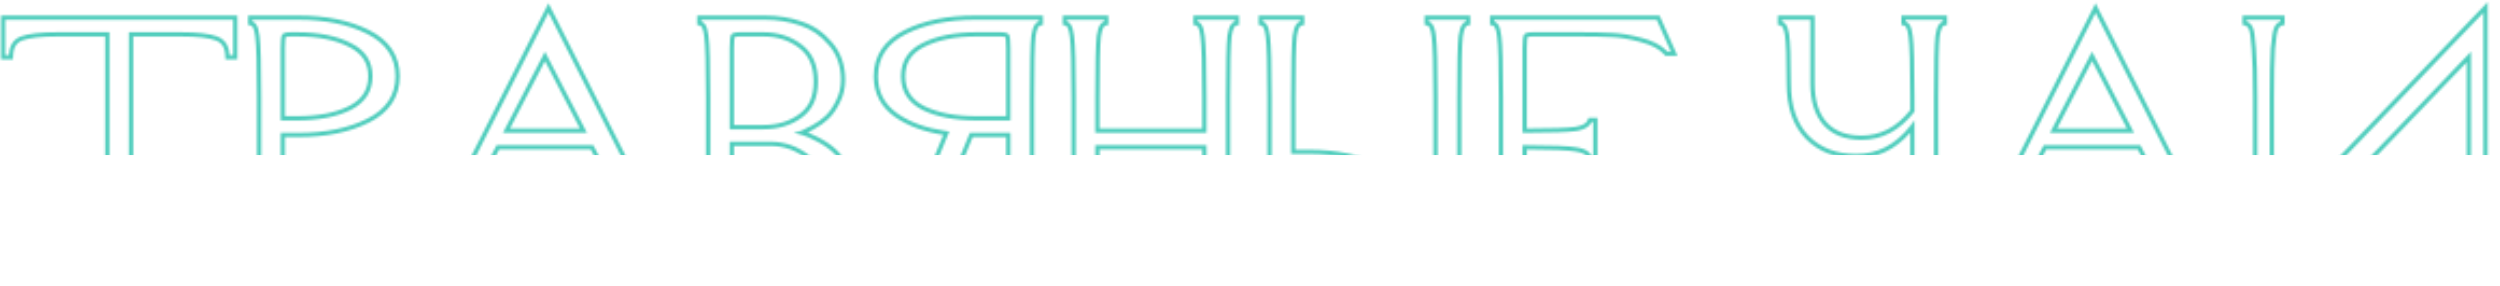 <?xml version="1.0" encoding="UTF-8"?> <svg xmlns="http://www.w3.org/2000/svg" width="1161" height="133" viewBox="0 0 1161 133" fill="none"> <mask id="mask0_140_5" style="mask-type:alpha" maskUnits="userSpaceOnUse" x="0" y="0" width="1161" height="133"> <path fill-rule="evenodd" clip-rule="evenodd" d="M65.96 126H44.74V121.619L46.255 121.24C46.381 121.209 46.7 121.085 47.083 120.318C47.479 119.526 47.825 118.26 48.032 116.399L48.035 116.376L48.038 116.352C48.563 112.469 48.84 103.051 48.84 87.92V16.94H26.896C19.073 16.94 13.632 17.601 10.369 18.784C8.992 19.303 8.016 20.094 7.341 21.145C6.65 22.223 6.195 23.702 6.098 25.698L6.005 27.6H0.46V7.2H110.24V27.6H104.695L104.602 25.698C104.505 23.712 104.041 22.241 103.332 21.167C102.637 20.115 101.622 19.314 100.176 18.788L100.167 18.785L100.158 18.781C97.018 17.604 91.642 16.94 83.804 16.94H61.86V87.92C61.86 103.004 62.08 112.442 62.501 116.375C62.76 118.22 63.139 119.484 63.558 120.283C63.969 121.066 64.306 121.205 64.445 121.24L65.96 121.619V126ZM60.516 116.62C60.079 112.575 59.86 103.008 59.86 87.92V14.94H83.804C91.676 14.94 97.361 15.596 100.86 16.908C103.713 17.946 105.506 19.974 106.24 22.994C106.434 23.793 106.554 24.662 106.6 25.6H108.24V9.2H2.46V25.6H4.1C4.146 24.65 4.266 23.771 4.46 22.964C5.18 19.961 6.919 17.942 9.676 16.908C13.284 15.596 19.024 14.94 26.896 14.94H50.84V87.92C50.84 103.008 50.567 112.575 50.02 116.62C49.742 119.118 49.201 120.911 48.395 122C47.931 122.627 47.379 123.021 46.74 123.18V124H63.96V123.18C63.321 123.021 62.762 122.627 62.283 122C61.452 120.911 60.863 119.118 60.516 116.62ZM118.523 16.989L118.52 16.959C118.312 15.04 117.964 13.729 117.562 12.906C117.171 12.103 116.848 11.987 116.743 11.961L115.228 11.582V7.2H138.548C151.346 7.2 162.33 9.425 171.422 13.971C176.033 16.277 179.611 19.219 182.032 22.851C184.461 26.495 185.648 30.717 185.648 35.44C185.648 40.164 184.461 44.386 182.032 48.03C179.611 51.661 176.033 54.604 171.422 56.909C162.33 61.455 151.346 63.68 138.548 63.68H132.348V87.92C132.348 103.004 132.568 112.442 132.989 116.375C133.248 118.22 133.627 119.484 134.046 120.283C134.457 121.066 134.794 121.205 134.933 121.24L136.448 121.619V126H115.228V121.619L116.743 121.24C116.869 121.209 117.188 121.085 117.571 120.318C117.967 119.526 118.313 118.26 118.52 116.399L118.523 116.376L118.526 116.352C119.051 112.469 119.328 103.051 119.328 87.92V45.28C119.328 30.145 119.05 20.789 118.527 17.019L118.523 16.989ZM131.004 116.62C130.567 112.575 130.348 103.008 130.348 87.92V61.68H138.548C151.121 61.68 161.781 59.494 170.528 55.12C179.275 50.747 183.648 44.187 183.648 35.44C183.648 26.694 179.275 20.134 170.528 15.76C161.781 11.387 151.121 9.2 138.548 9.2H117.228V10.02C117.86 10.178 118.406 10.572 118.867 11.2C119.682 12.312 120.229 14.16 120.508 16.744C121.055 20.68 121.328 30.192 121.328 45.28V87.92C121.328 103.008 121.055 112.575 120.508 116.62C120.23 119.118 119.689 120.911 118.883 122C118.419 122.627 117.867 123.021 117.228 123.18V124H134.448V123.18C133.809 123.021 133.25 122.627 132.771 122C131.94 120.911 131.351 119.118 131.004 116.62ZM162.083 21.81L162.066 21.801C155.879 18.605 147.804 16.94 137.728 16.94H135.268C134.145 16.94 133.386 17.032 132.918 17.159C132.823 17.184 132.751 17.208 132.697 17.228C132.649 17.412 132.569 17.783 132.501 18.43C132.402 19.37 132.348 20.658 132.348 22.32V53.94H137.728C147.809 53.94 155.891 52.329 162.084 49.234C165.166 47.667 167.367 45.741 168.804 43.503C170.238 41.27 170.988 38.608 170.988 35.44C170.988 32.272 170.237 29.628 168.809 27.427C167.376 25.219 165.181 23.334 162.101 21.819L162.083 21.81ZM162.984 51.02C156.424 54.3 148.005 55.94 137.728 55.94H130.348V22.32C130.348 18.931 130.567 16.854 131.004 16.088C131.441 15.323 132.863 14.94 135.268 14.94H137.728C148.005 14.94 156.424 16.635 162.984 20.024C169.653 23.304 172.988 28.443 172.988 35.44C172.988 42.438 169.653 47.631 162.984 51.02ZM254.718 1.488L300.279 91.587C301.08 93.078 302.194 95.422 303.611 98.582C305.021 101.728 306.266 104.435 307.347 106.706C308.537 108.978 309.836 111.413 311.243 114.012C312.598 116.405 313.856 118.207 315.009 119.469C316.257 120.606 317.15 120.974 317.711 121.025L319.53 121.19V126H297.162V121.684L298.692 121.398C298.704 121.353 298.719 121.29 298.731 121.208C298.824 120.574 298.721 119.393 298.181 117.496C297.121 113.773 294.65 108.187 290.67 100.663L290.659 100.643L290.649 100.623C290.502 100.329 290.193 99.83 289.662 99.087L289.549 98.929L289.469 98.752C288.928 97.562 288.529 96.773 288.263 96.329L288.23 96.275L274.329 69.42H231.826L217.957 96.214C217.956 96.215 217.955 96.216 217.955 96.218C215.891 100.237 214.21 103.598 212.911 106.304C211.75 108.945 210.803 111.58 210.068 114.208C209.358 116.741 209.283 118.494 209.561 119.631C209.863 120.414 210.431 120.953 211.579 121.24L213.094 121.619V126H188.266V121.3L189.961 121.04C190.846 120.904 191.969 120.357 193.333 119.091C194.686 117.834 196.161 115.975 197.744 113.444C199.364 110.744 200.645 108.445 201.597 106.542L201.616 106.503L201.637 106.465C202.709 104.536 204.113 101.837 205.855 98.354C207.599 94.756 208.697 92.505 209.141 91.618L209.145 91.61L254.718 1.488ZM207.65 99.236C205.9 102.735 204.479 105.468 203.386 107.436C202.402 109.404 201.09 111.755 199.45 114.488C197.81 117.112 196.224 119.135 194.694 120.556C194.067 121.139 193.449 121.62 192.84 122C191.963 122.549 191.105 122.887 190.266 123.016V124H211.094V123.18C210.153 122.945 209.386 122.552 208.793 122C208.283 121.526 207.902 120.936 207.65 120.228C207.212 118.588 207.376 116.402 208.142 113.668C208.907 110.935 209.891 108.202 211.094 105.468C212.406 102.735 214.1 99.346 216.178 95.3L230.61 67.42H275.546L289.978 95.3C290.306 95.847 290.743 96.722 291.29 97.924C291.836 98.69 292.219 99.291 292.438 99.728C298.76 111.681 301.481 119.105 300.599 122C300.368 122.76 299.889 123.208 299.162 123.344V124H317.53V123.016C316.73 122.944 315.882 122.605 314.985 122C314.534 121.696 314.07 121.324 313.594 120.884C312.282 119.463 310.915 117.495 309.494 114.98C308.072 112.356 306.76 109.896 305.558 107.6C304.464 105.304 303.207 102.571 301.786 99.4C300.364 96.23 299.271 93.934 298.506 92.512L254.718 5.92L210.93 92.512C210.492 93.387 209.399 95.628 207.65 99.236ZM233.562 61.68H272.594L253.078 23.96L233.562 61.68ZM236.848 59.68H269.307L253.078 28.313L236.848 59.68ZM323.751 126V121.619L325.266 121.24C325.392 121.209 325.711 121.085 326.095 120.318C326.491 119.526 326.837 118.26 327.044 116.399L327.046 116.376L327.049 116.352C327.574 112.469 327.851 103.051 327.851 87.92V45.28C327.851 30.145 327.574 20.789 327.05 17.019L327.046 16.989L327.043 16.959C326.836 15.04 326.487 13.729 326.086 12.906C325.694 12.103 325.372 11.987 325.266 11.961L323.751 11.582V7.2H355.271C361.261 7.2 366.889 8.104 372.14 9.927C377.643 11.688 382.37 14.911 386.305 19.537C390.481 24.314 392.531 30.207 392.531 37.08C392.531 40.872 391.701 44.406 390.025 47.651C388.528 50.752 386.76 53.313 384.686 55.265L384.683 55.267C382.794 57.038 380.574 58.61 378.041 59.992C376.984 60.569 376.023 61.072 375.163 61.498C376.487 62.026 378.039 62.76 379.795 63.67C382.986 65.267 385.761 67.111 388.097 69.214C390.549 71.42 392.653 74.567 394.468 78.529C396.472 82.551 397.451 87.062 397.451 92.02C397.451 99.331 395.293 105.786 390.955 111.297L390.948 111.306L390.942 111.314C386.702 116.585 381.674 120.415 375.858 122.741L375.848 122.745L375.838 122.749C370.253 124.915 364.487 126 358.551 126H323.751ZM392.663 79.392C390.914 75.566 388.946 72.668 386.759 70.7C384.573 68.732 381.949 66.983 378.887 65.452C376.031 63.971 373.891 63.053 372.468 62.698C372.42 62.686 372.374 62.675 372.327 62.664C372.267 62.644 372.207 62.624 372.147 62.605C370.9 62.197 369.703 61.889 368.555 61.68C369.43 61.462 370.469 61.188 371.671 60.86C371.889 60.781 372.126 60.688 372.383 60.58C373.546 60.092 375.113 59.311 377.083 58.236C379.489 56.924 381.566 55.448 383.315 53.808C385.174 52.059 386.814 49.708 388.235 46.756C389.766 43.804 390.531 40.579 390.531 37.08C390.531 30.63 388.618 25.218 384.791 20.844C381.074 16.471 376.646 13.464 371.507 11.824C366.478 10.075 361.066 9.2 355.271 9.2H325.751V10.02C326.383 10.178 326.93 10.572 327.39 11.2C328.205 12.312 328.752 14.16 329.031 16.744C329.578 20.68 329.851 30.192 329.851 45.28V87.92C329.851 103.008 329.578 112.575 329.031 116.62C328.754 119.118 328.212 120.911 327.406 122C326.942 122.627 326.391 123.021 325.751 123.18V124H358.551C364.237 124 369.758 122.962 375.115 120.884C380.582 118.698 385.338 115.09 389.383 110.06C393.429 104.922 395.451 98.908 395.451 92.02C395.451 87.319 394.522 83.11 392.663 79.392ZM375.148 109.835L375.156 109.828C380.198 105.676 382.791 99.833 382.791 92.02C382.791 84.208 380.198 78.365 375.156 74.212L375.148 74.206L375.141 74.2C370.027 69.904 364.248 67.78 357.731 67.78H340.871V110.88C340.871 112.542 340.925 113.831 341.024 114.771C341.092 115.418 341.172 115.789 341.221 115.973C341.274 115.993 341.346 116.016 341.441 116.042C341.91 116.168 342.668 116.26 343.791 116.26H357.731C364.248 116.26 370.027 114.137 375.141 109.841L375.148 109.835ZM338.871 65.78H357.731C364.729 65.78 370.961 68.076 376.427 72.668C382.003 77.26 384.791 83.711 384.791 92.02C384.791 100.33 382.003 106.78 376.427 111.372C370.961 115.964 364.729 118.26 357.731 118.26H343.791C341.386 118.26 339.965 117.878 339.527 117.112C339.09 116.347 338.871 114.27 338.871 110.88V65.78ZM371.153 53.009L371.162 53.003C375.55 49.855 377.871 44.959 377.871 37.9C377.871 30.724 375.542 25.639 371.116 22.272C366.467 18.734 360.944 16.94 354.451 16.94H343.791C342.668 16.94 341.91 17.032 341.441 17.159C341.346 17.184 341.274 17.208 341.221 17.228C341.172 17.412 341.092 17.783 341.024 18.43C340.925 19.37 340.871 20.658 340.871 22.32V58.04H354.451C361.088 58.04 366.617 56.336 371.145 53.016L371.153 53.009ZM338.871 60.04V22.32C338.871 18.931 339.09 16.854 339.527 16.088C339.965 15.323 341.386 14.94 343.791 14.94H354.451C361.339 14.94 367.298 16.854 372.327 20.68C377.357 24.507 379.871 30.247 379.871 37.9C379.871 45.444 377.357 51.02 372.327 54.628C367.407 58.236 361.449 60.04 354.451 60.04H338.871ZM480.711 11.2C479.871 12.312 479.277 14.16 478.927 16.744C478.49 20.68 478.271 30.192 478.271 45.28V87.92C478.271 103.008 478.49 112.575 478.927 116.62C479.274 119.118 479.863 120.911 480.695 122C481.173 122.627 481.732 123.021 482.371 123.18V124H465.151V123.18C465.791 123.021 466.342 122.627 466.806 122C467.612 120.911 468.154 119.118 468.431 116.62C468.978 112.575 469.251 103.008 469.251 87.92V61.68H450.391L424.807 124H409.391V122.36C409.874 122.274 410.342 122.154 410.797 122C413.231 121.177 415.277 119.384 416.935 116.62C419.013 113.231 422.457 105.742 427.267 94.152L440.879 61.024C440.188 60.939 439.506 60.846 438.832 60.745C430.023 59.425 422.725 56.785 416.935 52.824C410.813 48.56 407.751 42.766 407.751 35.44C407.751 26.694 412.125 20.134 420.871 15.76C429.618 11.387 440.278 9.2 452.851 9.2H482.371V10.02C481.74 10.178 481.186 10.572 480.711 11.2ZM438.05 62.648C429.232 61.272 421.792 58.571 415.806 54.475L415.799 54.47L415.792 54.465C409.145 49.836 405.751 43.434 405.751 35.44C405.751 30.717 406.938 26.495 409.367 22.851C411.788 19.219 415.366 16.277 419.977 13.971C429.069 9.425 440.053 7.2 452.851 7.2H484.371V11.582L482.856 11.961C482.737 11.991 482.398 12.123 481.978 12.941C481.554 13.771 481.172 15.082 480.913 16.988C480.492 20.805 480.271 30.185 480.271 45.28V87.92C480.271 103.005 480.491 112.442 480.913 116.376C481.171 118.22 481.55 119.484 481.969 120.283C482.38 121.066 482.717 121.205 482.856 121.24L484.371 121.619V126H463.151V121.619L464.666 121.24C464.792 121.209 465.111 121.085 465.495 120.318C465.891 119.526 466.237 118.26 466.444 116.399L466.446 116.376L466.449 116.352C466.974 112.469 467.251 103.051 467.251 87.92V63.68H451.732L426.148 126H407.391V120.686L409.04 120.391C411.404 119.969 413.475 118.5 415.22 115.591L415.225 115.583L415.23 115.575C417.211 112.344 420.596 105.007 425.418 93.39C425.419 93.389 425.42 93.387 425.42 93.386L438.05 62.648ZM468.595 16.088C468.158 15.323 466.737 14.94 464.331 14.94H453.671C443.394 14.94 434.921 16.635 428.251 20.024C421.691 23.304 418.411 28.443 418.411 35.44C418.411 42.438 421.691 47.631 428.251 51.02C434.921 54.3 443.394 55.94 453.671 55.94H469.251V22.32C469.251 18.931 469.033 16.854 468.595 16.088ZM467.251 53.94V22.32C467.251 20.658 467.197 19.37 467.098 18.43C467.03 17.783 466.95 17.412 466.902 17.228C466.849 17.208 466.776 17.184 466.681 17.159C466.213 17.032 465.454 16.94 464.331 16.94H453.671C443.597 16.94 435.461 18.604 429.157 21.807L429.146 21.813C426.123 23.324 423.967 25.206 422.557 27.414C421.151 29.617 420.411 32.265 420.411 35.44C420.411 38.615 421.151 41.281 422.562 43.515C423.975 45.751 426.133 47.672 429.152 49.234C435.46 52.332 443.599 53.94 453.671 53.94H467.251ZM554.197 11.582V7.2H575.417V11.582L573.902 11.961C573.783 11.991 573.443 12.123 573.024 12.941C572.599 13.771 572.218 15.081 571.958 16.988C571.537 20.805 571.317 30.185 571.317 45.28V87.92C571.317 103.003 571.537 112.439 571.958 116.374C572.216 118.219 572.596 119.484 573.015 120.283C573.426 121.066 573.763 121.205 573.902 121.24L575.417 121.619V126H554.197V121.619L555.712 121.24C555.838 121.209 556.157 121.085 556.54 120.318C556.936 119.526 557.282 118.26 557.489 116.399L557.492 116.376L557.495 116.352C558.02 112.469 558.297 103.051 558.297 87.92V69.42H510.637V87.92C510.637 103.004 510.857 112.441 511.278 116.375C511.536 118.22 511.916 119.484 512.335 120.283C512.746 121.066 513.083 121.205 513.222 121.24L514.737 121.619V126H493.517V121.619L495.032 121.24C495.158 121.209 495.477 121.085 495.86 120.318C496.256 119.526 496.603 118.26 496.809 116.399L496.812 116.376L496.815 116.352C497.34 112.469 497.617 103.051 497.617 87.92V45.28C497.617 30.145 497.34 20.789 496.816 17.019L496.812 16.989L496.809 16.959C496.601 15.04 496.253 13.729 495.851 12.906C495.46 12.103 495.138 11.987 495.032 11.961L493.517 11.582V7.2H514.737V11.582L513.222 11.961C513.102 11.991 512.763 12.123 512.344 12.941C511.919 13.771 511.537 15.082 511.278 16.989C510.857 20.807 510.637 30.186 510.637 45.28V59.68H558.297V45.28C558.297 30.145 558.02 20.789 557.496 17.019L557.492 16.989L557.489 16.959C557.281 15.04 556.933 13.729 556.531 12.906C556.14 12.103 555.818 11.987 555.712 11.961L554.197 11.582ZM560.297 61.68H508.637V45.28C508.637 30.192 508.856 20.68 509.293 16.744C509.642 14.16 510.237 12.312 511.077 11.2C511.552 10.572 512.105 10.178 512.737 10.02V9.2H495.517V10.02C496.149 10.178 496.695 10.572 497.156 11.2C497.971 12.312 498.518 14.16 498.797 16.744C499.344 20.68 499.617 30.192 499.617 45.28V87.92C499.617 103.008 499.344 112.575 498.797 116.62C498.519 119.118 497.978 120.911 497.172 122C496.708 122.627 496.156 123.021 495.517 123.18V124H512.737V123.18C512.098 123.021 511.539 122.627 511.06 122C510.229 120.911 509.64 119.118 509.293 116.62C508.856 112.575 508.637 103.008 508.637 87.92V67.42H560.297V87.92C560.297 103.008 560.024 112.575 559.477 116.62C559.199 119.118 558.658 120.911 557.852 122C557.388 122.627 556.836 123.021 556.197 123.18V124H573.417V123.18C572.778 123.021 572.219 122.627 571.74 122C570.909 120.911 570.32 119.118 569.973 116.62C569.536 112.575 569.317 103.008 569.317 87.92V45.28C569.317 30.192 569.536 20.68 569.973 16.744C570.322 14.16 570.917 12.312 571.757 11.2C572.232 10.572 572.785 10.178 573.417 10.02V9.2H556.197V10.02C556.829 10.178 557.375 10.572 557.836 11.2C558.651 12.312 559.198 14.16 559.477 16.744C560.024 20.68 560.297 30.192 560.297 45.28V61.68ZM584.486 11.582V7.2H605.706V11.582L604.191 11.961C604.071 11.991 603.732 12.123 603.313 12.941C602.888 13.771 602.506 15.082 602.247 16.988C601.826 20.805 601.606 30.185 601.606 45.28V69.52H607.806C620.604 69.52 631.588 71.745 640.68 76.291C645.291 78.597 648.869 81.539 651.29 85.171C653.719 88.815 654.906 93.037 654.906 97.76C654.906 102.484 653.719 106.706 651.29 110.35C648.869 113.981 645.291 116.924 640.68 119.229C631.588 123.775 620.604 126 607.806 126H584.486V121.619L586.001 121.24C586.126 121.209 586.445 121.085 586.829 120.318C587.225 119.526 587.571 118.26 587.778 116.399L587.781 116.376L587.784 116.352C588.309 112.469 588.586 103.051 588.586 87.92V45.28C588.586 30.145 588.308 20.789 587.785 17.019L587.781 16.989L587.777 16.959C587.57 15.04 587.222 13.729 586.82 12.906C586.428 12.103 586.106 11.987 586.001 11.961L584.486 11.582ZM599.606 71.52V45.28C599.606 30.192 599.824 20.68 600.262 16.744C600.611 14.16 601.206 12.312 602.045 11.2C602.52 10.572 603.074 10.178 603.706 10.02V9.2H586.486V10.02C587.118 10.178 587.664 10.572 588.125 11.2C588.939 12.312 589.486 14.16 589.766 16.744C590.312 20.68 590.586 30.192 590.586 45.28V87.92C590.586 103.008 590.312 112.575 589.766 116.62C589.488 119.118 588.946 120.911 588.141 122C587.677 122.627 587.125 123.021 586.486 123.18V124H607.806C620.379 124 631.039 121.814 639.786 117.44C648.532 113.067 652.906 106.507 652.906 97.76C652.906 89.014 648.532 82.454 639.786 78.08C631.039 73.707 620.379 71.52 607.806 71.52H599.606ZM631.341 84.13L631.324 84.121C625.137 80.924 617.062 79.26 606.986 79.26H601.606V110.88C601.606 112.542 601.66 113.831 601.759 114.771C601.827 115.418 601.907 115.789 601.955 115.973C602.008 115.993 602.081 116.017 602.176 116.042C602.644 116.168 603.403 116.26 604.526 116.26H606.986C617.067 116.26 625.149 114.649 631.342 111.554C634.423 109.987 636.624 108.061 638.062 105.823C639.495 103.59 640.246 100.929 640.246 97.76C640.246 94.592 639.495 91.948 638.067 89.747C636.634 87.539 634.439 85.654 631.359 84.139L631.341 84.13ZM632.242 113.34C625.682 116.62 617.263 118.26 606.986 118.26H604.526C602.12 118.26 600.699 117.878 600.262 117.112C599.824 116.347 599.606 114.27 599.606 110.88V77.26H606.986C617.263 77.26 625.682 78.955 632.242 82.344C638.911 85.624 642.246 90.763 642.246 97.76C642.246 104.758 638.911 109.951 632.242 113.34ZM661.566 11.582V7.2H682.786V11.582L681.271 11.961C681.151 11.991 680.812 12.123 680.393 12.941C679.968 13.771 679.586 15.082 679.327 16.99C678.906 20.808 678.686 30.188 678.686 45.28V87.92C678.686 103.005 678.906 112.442 679.327 116.376C679.585 118.22 679.964 119.484 680.384 120.283C680.795 121.066 681.131 121.205 681.271 121.24L682.786 121.619V126H661.566V121.619L663.081 121.24C663.206 121.209 663.525 121.085 663.909 120.318C664.305 119.526 664.651 118.26 664.858 116.399L664.861 116.376L664.864 116.352C665.389 112.469 665.666 103.051 665.666 87.92V45.28C665.666 30.145 665.388 20.789 664.865 17.019L664.861 16.989L664.857 16.959C664.65 15.04 664.302 13.729 663.9 12.906C663.508 12.103 663.186 11.987 663.081 11.961L661.566 11.582ZM677.342 116.62C676.904 112.575 676.686 103.008 676.686 87.92V45.28C676.686 30.192 676.904 20.68 677.342 16.744C677.691 14.16 678.286 12.312 679.125 11.2C679.6 10.572 680.154 10.178 680.786 10.02V9.2H663.566V10.02C664.198 10.178 664.744 10.572 665.205 11.2C666.019 12.312 666.566 14.16 666.846 16.744C667.392 20.68 667.666 30.192 667.666 45.28V87.92C667.666 103.008 667.392 112.575 666.846 116.62C666.568 119.118 666.026 120.911 665.221 122C664.757 122.627 664.205 123.021 663.566 123.18V124H680.786V123.18C680.147 123.021 679.588 122.627 679.109 122C678.278 120.911 677.689 119.118 677.342 116.62ZM691.951 11.582V7.2H770.69L779.028 25.96H773.41L772.813 25.285C770.661 22.853 767.094 20.867 761.835 19.5L761.826 19.497C756.557 18.1 752.126 17.371 748.505 17.267L748.477 17.267L748.448 17.265C744.677 17.049 739.527 16.94 732.983 16.94H711.991C710.868 16.94 710.109 17.032 709.641 17.159C709.545 17.184 709.473 17.208 709.42 17.228C709.372 17.412 709.292 17.783 709.224 18.43C709.125 19.37 709.071 20.658 709.071 22.32V59.678C720.828 59.651 728.315 59.377 731.684 58.885C735.309 58.26 736.746 57.08 737.207 55.984L737.723 54.76H741.871V74.34H737.723L737.207 73.116C736.758 72.049 735.353 70.904 731.716 70.384L731.683 70.38L731.651 70.374C728.324 69.787 720.859 69.456 709.071 69.423V110.88C709.071 112.542 709.125 113.831 709.224 114.771C709.292 115.418 709.372 115.789 709.42 115.973C709.473 115.993 709.545 116.016 709.641 116.042C710.109 116.168 710.868 116.26 711.991 116.26H723.471C738.014 116.26 747.811 115.654 753.041 114.506C759.392 113.022 763.697 110.755 766.264 107.902L766.86 107.24H772.468L764.13 126H691.951V121.619L693.466 121.24C693.591 121.209 693.91 121.085 694.294 120.318C694.69 119.526 695.036 118.26 695.243 116.399L695.245 116.376L695.249 116.352C695.773 112.469 696.051 103.051 696.051 87.92V45.28C696.051 30.145 695.773 20.789 695.25 17.019L695.245 16.989L695.242 16.959C695.035 15.04 694.686 13.729 694.285 12.906C693.893 12.103 693.571 11.987 693.466 11.961L691.951 11.582ZM753.483 116.456C748.016 117.659 738.012 118.26 723.471 118.26H711.991C709.585 118.26 708.164 117.878 707.727 117.112C707.289 116.347 707.071 114.27 707.071 110.88V67.42C707.75 67.42 708.417 67.421 709.071 67.423C720.834 67.456 728.477 67.783 731.999 68.404C734.681 68.788 736.639 69.547 737.871 70.683C738.396 71.167 738.789 71.719 739.051 72.34H739.871V56.76H739.051C738.789 57.381 738.396 57.939 737.871 58.433C736.639 59.591 734.681 60.4 731.999 60.86C728.477 61.378 720.834 61.651 709.071 61.678C708.417 61.679 707.75 61.68 707.071 61.68V22.32C707.071 18.931 707.289 16.854 707.727 16.088C708.164 15.323 709.585 14.94 711.991 14.94H732.983C739.543 14.94 744.736 15.05 748.563 15.268C752.389 15.378 756.981 16.143 762.339 17.564C767.127 18.809 770.783 20.599 773.306 22.935C773.664 23.266 773.998 23.608 774.311 23.96H775.951L769.391 9.2H693.951V10.02C694.582 10.178 695.129 10.572 695.589 11.2C696.404 12.312 696.951 14.16 697.231 16.744C697.777 20.68 698.051 30.192 698.051 45.28V87.92C698.051 103.008 697.777 112.575 697.231 116.62C696.953 119.118 696.411 120.911 695.605 122C695.141 122.627 694.59 123.021 693.951 123.18V124H762.831L769.391 109.24H767.751C767.438 109.588 767.105 109.925 766.752 110.253C763.771 113.02 759.348 115.088 753.483 116.456ZM825.604 11.557V7.2H842.724V38.72C842.724 46.713 844.666 52.629 848.286 56.742C851.974 60.812 857.279 62.96 864.504 62.96C873.217 62.96 880.729 59.127 887.104 51.148V45.28C887.104 30.145 886.827 20.789 886.303 17.019L886.299 16.989L886.296 16.959C886.088 15.04 885.74 13.729 885.339 12.906C884.947 12.103 884.625 11.987 884.519 11.961L883.004 11.582V7.2H904.224V11.582L902.709 11.961C902.59 11.991 902.25 12.123 901.831 12.941C901.406 13.771 901.025 15.081 900.765 16.988C900.345 20.805 900.124 30.185 900.124 45.28V87.92C900.124 103.003 900.344 112.439 900.765 116.374C901.024 118.219 901.403 119.484 901.822 120.283C902.233 121.066 902.57 121.205 902.709 121.24L904.224 121.619V126H883.004V121.619L884.519 121.24C884.645 121.209 884.964 121.085 885.347 120.318C885.743 119.526 886.09 118.26 886.296 116.399L886.299 116.376L886.302 116.352C886.827 112.469 887.104 103.051 887.104 87.92V61.617C880.214 69.465 871.849 73.52 862.044 73.52C852.412 73.52 844.487 70.521 838.476 64.393L838.469 64.386L838.462 64.379C832.532 58.211 829.704 49.557 829.704 38.72C829.704 26.984 829.426 19.549 828.908 16.233C828.653 14.598 828.292 13.491 827.906 12.796C827.533 12.125 827.23 11.99 827.089 11.953L825.604 11.557ZM887.104 58.493C887.786 57.63 888.452 56.725 889.104 55.776V87.92C889.104 103.008 888.831 112.575 888.284 116.62C888.007 119.118 887.465 120.911 886.659 122C886.195 122.627 885.643 123.021 885.004 123.18V124H902.224V123.18C901.585 123.021 901.026 122.627 900.547 122C899.716 120.911 899.127 119.118 898.78 116.62C898.343 112.575 898.124 103.008 898.124 87.92V45.28C898.124 30.192 898.343 20.68 898.78 16.744C899.129 14.16 899.724 12.312 900.564 11.2C901.039 10.572 901.592 10.178 902.224 10.02V9.2H885.004V10.02C885.636 10.178 886.182 10.572 886.643 11.2C887.458 12.312 888.005 14.16 888.284 16.744C888.831 20.68 889.104 30.192 889.104 45.28V51.84C882.326 60.587 874.125 64.96 864.504 64.96C856.851 64.96 850.947 62.664 846.792 58.072C842.747 53.48 840.724 47.03 840.724 38.72V9.2H827.604V10.02C828.234 10.188 828.783 10.582 829.251 11.2C830.003 12.194 830.547 13.768 830.884 15.924C831.431 19.423 831.704 27.022 831.704 38.72C831.704 49.216 834.438 57.307 839.904 62.992C845.48 68.678 852.86 71.52 862.044 71.52C871.89 71.52 880.244 67.178 887.104 58.493ZM973.179 1.488L1018.73 91.564C1018.73 91.572 1018.74 91.58 1018.74 91.588C1019.54 93.079 1020.66 95.422 1022.07 98.582C1023.48 101.728 1024.73 104.435 1025.81 106.706C1027 108.978 1028.3 111.413 1029.7 114.012C1031.06 116.405 1032.32 118.207 1033.47 119.469C1034.72 120.606 1035.61 120.974 1036.17 121.025L1037.99 121.19V126H1015.62V121.684L1017.15 121.398C1017.17 121.353 1017.18 121.29 1017.19 121.208C1017.29 120.574 1017.18 119.393 1016.64 117.496C1015.58 113.773 1013.11 108.187 1009.13 100.663L1009.12 100.643L1009.11 100.623C1008.96 100.329 1008.65 99.83 1008.12 99.087L1008.01 98.929L1007.93 98.752C1007.39 97.562 1006.99 96.773 1006.72 96.329L1006.69 96.275L992.79 69.42H950.287L936.418 96.214C936.417 96.215 936.416 96.216 936.416 96.218C934.352 100.237 932.671 103.598 931.372 106.304C930.211 108.945 929.264 111.58 928.528 114.208C927.819 116.741 927.744 118.495 928.022 119.632C928.324 120.414 928.892 120.953 930.04 121.24L931.555 121.619V126H906.727V121.3L908.422 121.04C909.307 120.904 910.43 120.357 911.794 119.091C913.147 117.834 914.622 115.975 916.205 113.443C917.825 110.743 919.106 108.445 920.058 106.542L920.077 106.503L920.098 106.465C921.17 104.537 922.574 101.837 924.315 98.355C926.06 94.756 927.158 92.505 927.602 91.618L927.606 91.61L973.179 1.488ZM926.11 99.236C924.361 102.735 922.94 105.468 921.846 107.436C920.862 109.404 919.55 111.755 917.911 114.488C916.271 117.112 914.685 119.135 913.154 120.556C912.527 121.139 911.91 121.62 911.301 122C910.424 122.549 909.566 122.887 908.727 123.016V124H929.555V123.18C928.614 122.945 927.847 122.552 927.254 122C926.744 121.526 926.363 120.936 926.11 120.228C925.673 118.588 925.837 116.402 926.602 113.668C927.368 110.935 928.352 108.202 929.555 105.468C930.867 102.735 932.561 99.346 934.638 95.3L949.07 67.42H994.007L1008.44 95.3C1008.77 95.847 1009.2 96.722 1009.75 97.924C1010.3 98.69 1010.68 99.291 1010.9 99.728C1017.22 111.681 1019.94 119.105 1019.06 122C1018.83 122.76 1018.35 123.208 1017.62 123.344V124H1035.99V123.016C1035.19 122.944 1034.34 122.605 1033.45 122C1032.99 121.696 1032.53 121.324 1032.05 120.884C1030.74 119.463 1029.38 117.495 1027.95 114.98C1026.53 112.356 1025.22 109.896 1024.02 107.6C1022.93 105.304 1021.67 102.571 1020.25 99.4C1018.83 96.23 1017.73 93.934 1016.97 92.512L973.179 5.92L929.391 92.512C928.953 93.387 927.86 95.628 926.11 99.236ZM952.023 61.68H991.055L971.539 23.96L952.023 61.68ZM955.309 59.68H987.768L971.539 28.313L955.309 59.68ZM1057.1 11.2C1056.75 11.594 1056.45 12.075 1056.18 12.644C1055.53 14.066 1054.98 17.346 1054.54 22.484C1054.22 27.623 1054.05 35.222 1054.05 45.28V109.24L1153.27 5.92V87.92C1153.27 97.979 1153.44 105.578 1153.76 110.716C1154.2 115.855 1154.75 119.135 1155.4 120.556C1155.67 121.125 1155.97 121.607 1156.32 122C1156.85 122.59 1157.47 122.984 1158.19 123.18V124H1142.61V123.18C1143.33 122.984 1143.96 122.59 1144.48 122C1144.83 121.607 1145.14 121.125 1145.4 120.556C1146.06 119.135 1146.55 115.855 1146.88 110.716C1147.31 105.578 1147.53 97.979 1147.53 87.92V23.96L1048.31 127.28V45.28C1048.31 35.222 1048.09 27.623 1047.66 22.484C1047.33 17.346 1046.84 14.066 1046.18 12.644C1045.92 12.075 1045.61 11.594 1045.26 11.2C1044.74 10.61 1044.11 10.217 1043.39 10.02V9.2H1058.97V10.02C1058.25 10.217 1057.63 10.61 1057.1 11.2ZM1145.53 28.93L1046.31 132.25V45.28C1046.31 35.236 1046.09 27.706 1045.66 22.654L1045.66 22.633L1045.66 22.612C1045.5 20.072 1045.3 18.029 1045.06 16.467C1044.82 14.854 1044.57 13.918 1044.36 13.482C1043.89 12.449 1043.36 12.084 1042.87 11.95L1041.39 11.548V7.2H1060.97V11.548L1059.5 11.95C1059.01 12.084 1058.48 12.449 1058 13.482C1057.79 13.934 1057.52 14.884 1057.26 16.499C1056.99 18.061 1056.75 20.1 1056.54 22.631C1056.22 27.704 1056.05 35.245 1056.05 45.28V104.27L1155.27 0.95V87.92C1155.27 97.955 1155.44 105.496 1155.76 110.569C1155.97 113.1 1156.21 115.139 1156.48 116.702C1156.74 118.317 1157.01 119.266 1157.22 119.718C1157.7 120.752 1158.23 121.117 1158.72 121.251L1160.19 121.653V126H1140.61V121.653L1142.09 121.251C1142.58 121.117 1143.11 120.752 1143.58 119.718C1143.79 119.282 1144.04 118.347 1144.28 116.734C1144.52 115.171 1144.72 113.129 1144.88 110.589L1144.88 110.568L1144.88 110.547C1145.31 105.495 1145.53 97.965 1145.53 87.92V28.93Z" fill="#4ECDBC"></path> </mask> <g mask="url(#mask0_140_5)"> <path d="M0 -25H1166V72H0V-25Z" fill="#4ECDBC"></path> </g> </svg> 